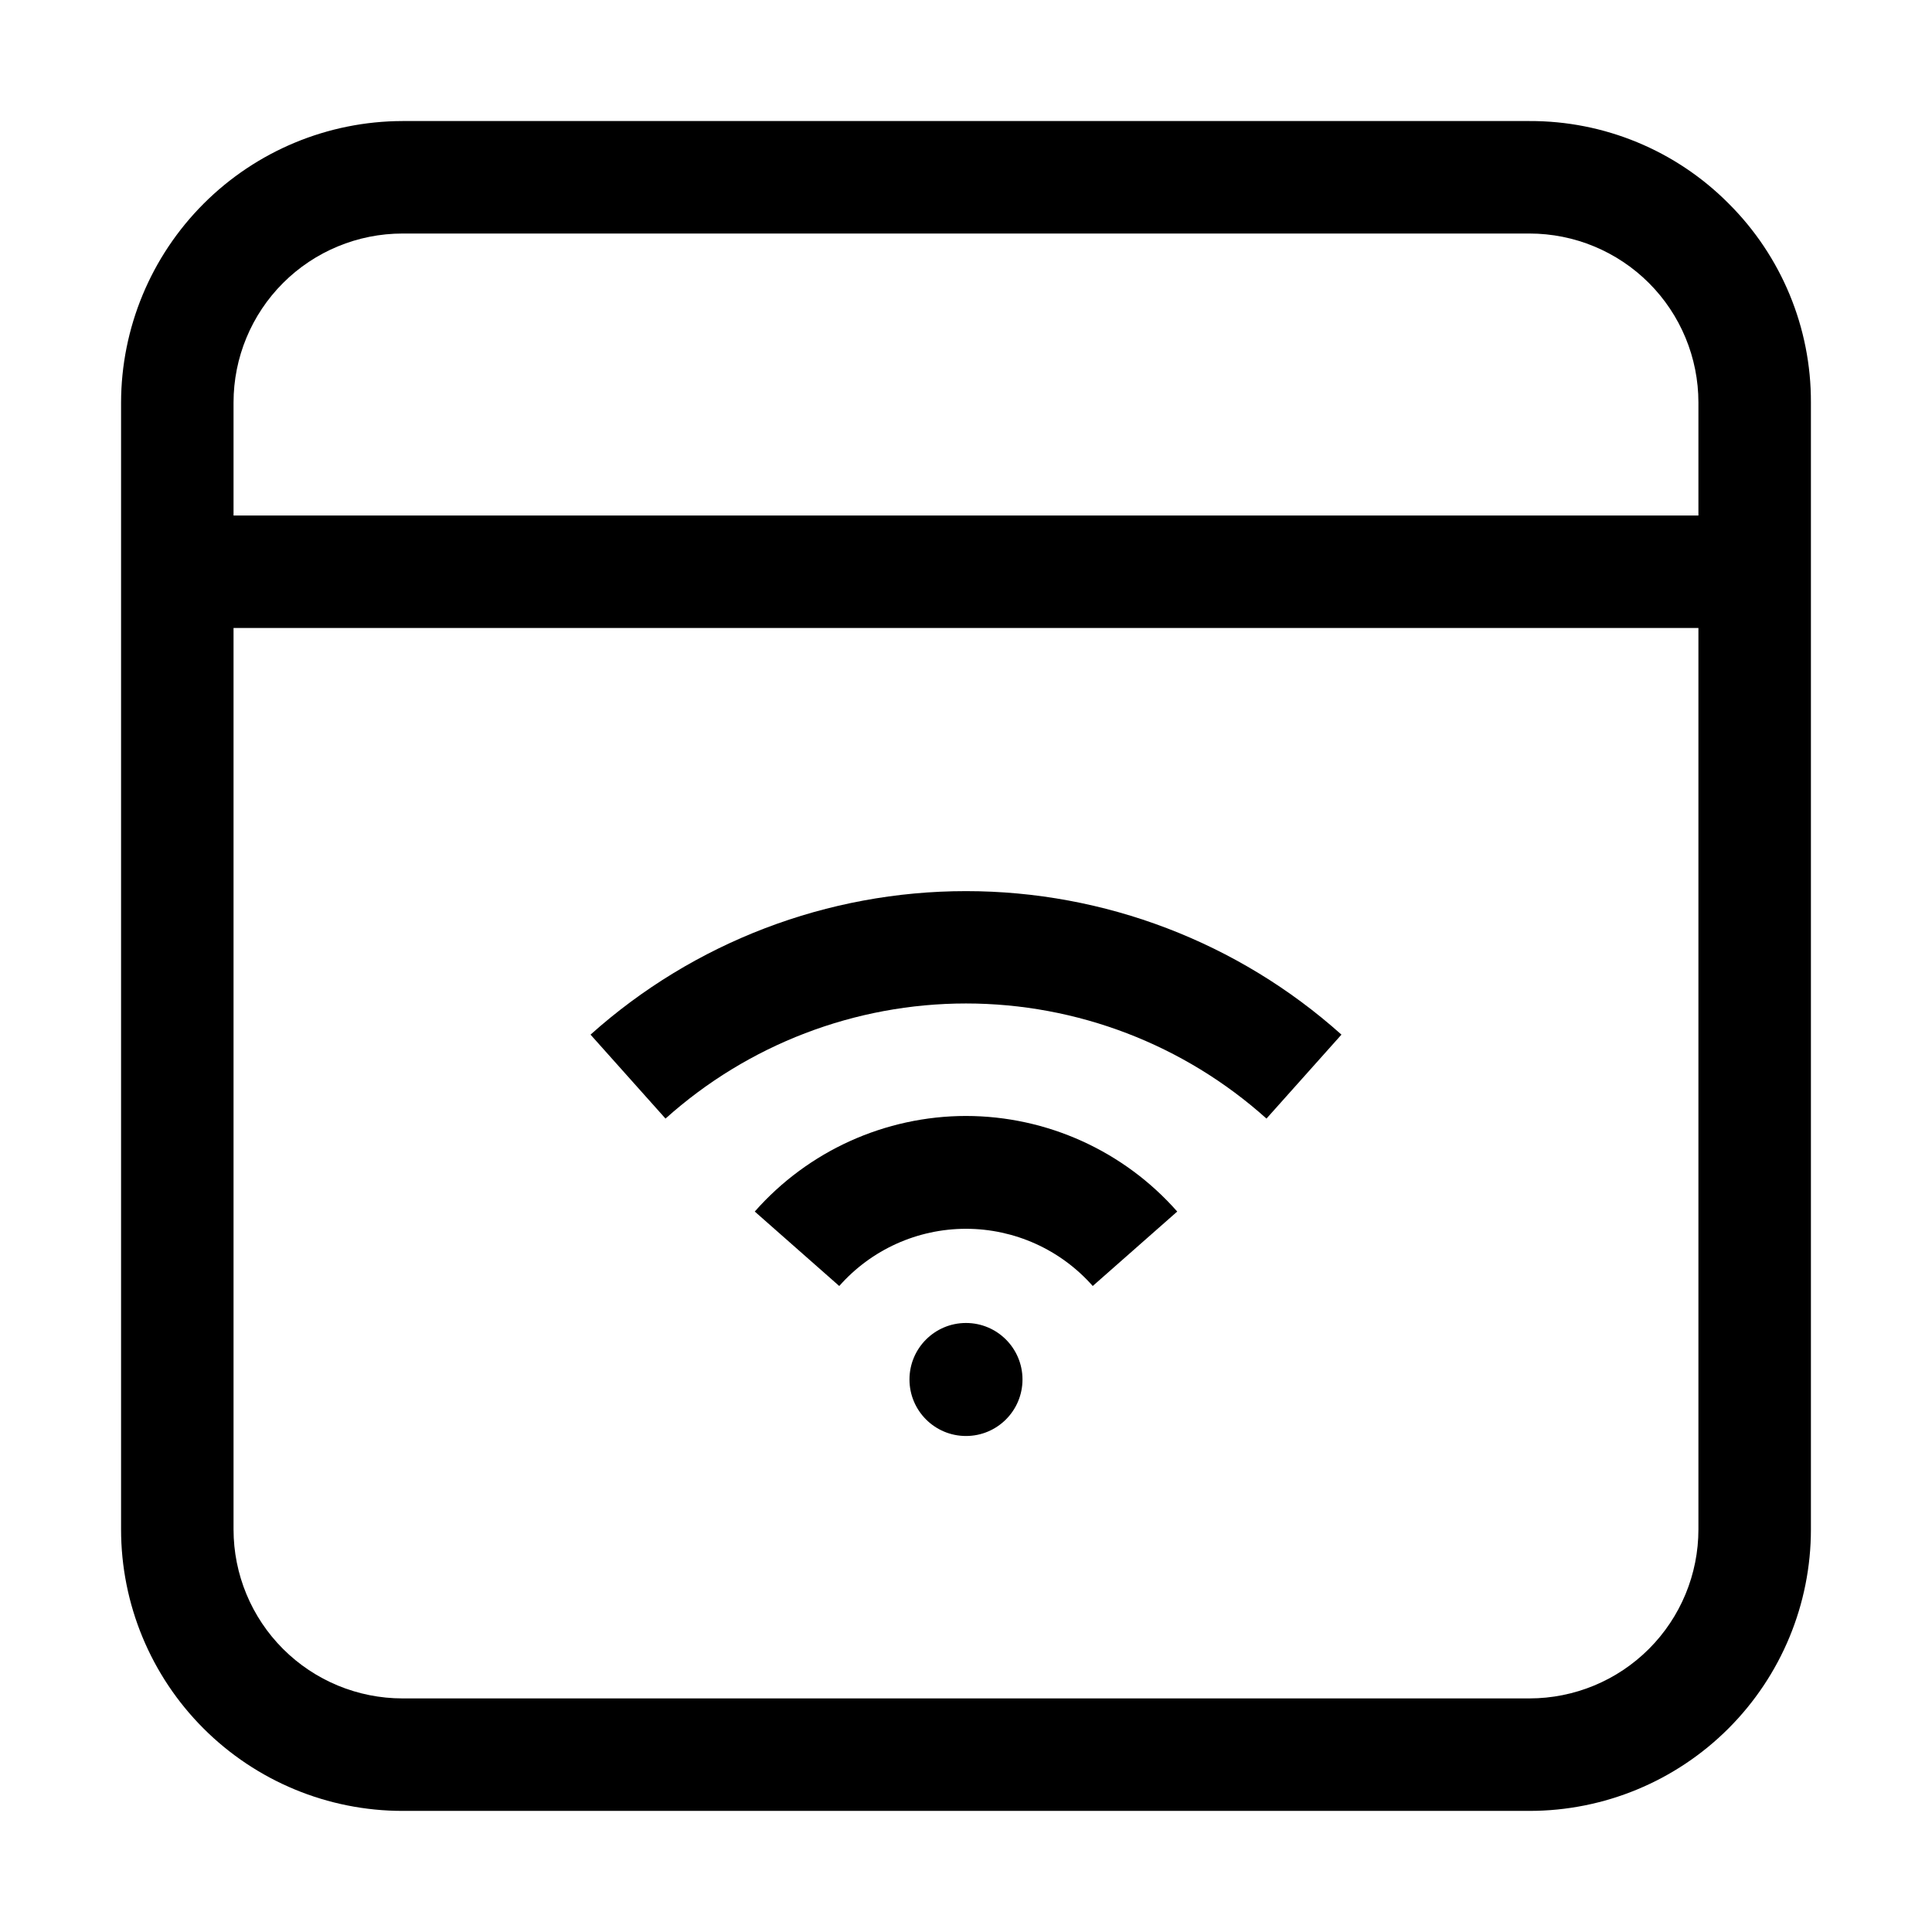 <?xml version="1.0" encoding="UTF-8"?>
<!-- Uploaded to: SVG Repo, www.svgrepo.com, Generator: SVG Repo Mixer Tools -->
<svg fill="#000000" width="800px" height="800px" version="1.1" viewBox="144 144 512 512" xmlns="http://www.w3.org/2000/svg">
 <g>
  <path d="m414.97 509.58c0 8.27-6.703 14.973-14.973 14.973-8.273 0-14.977-6.703-14.977-14.973s6.703-14.977 14.977-14.977c8.27 0 14.973 6.707 14.973 14.977"/>
  <path d="m400 409.93c29.395 0.008 57.754 10.871 79.629 30.508l19.871-22.25c-27.355-24.488-62.785-38.031-99.5-38.031-36.719 0-72.148 13.543-99.504 38.031l19.871 22.25c21.875-19.637 50.234-30.5 79.633-30.508z"/>
  <path d="m400 439.74c-21.43 0.027-41.816 9.254-55.98 25.332l22.391 19.734v-0.004c8.504-9.637 20.734-15.16 33.59-15.16 12.852 0 25.086 5.523 33.586 15.16l22.391-19.73c-14.164-16.078-34.551-25.305-55.977-25.332z"/>
  <path d="m602.08 197.91c-13.961-14.039-32.961-21.902-52.762-21.832h-298.64c-19.773 0.039-38.723 7.91-52.703 21.891-13.98 13.98-21.852 32.93-21.891 52.703v298.64c0 19.785 7.859 38.758 21.848 52.746 13.988 13.988 32.961 21.848 52.746 21.848h298.64c19.785 0 38.758-7.859 52.746-21.848 13.988-13.988 21.848-32.961 21.848-52.746v-298.64c0.07-19.801-7.793-38.801-21.832-52.762zm-396.19 52.762c0-11.879 4.719-23.27 13.117-31.668 8.398-8.398 19.789-13.117 31.668-13.117h298.64c11.879 0 23.27 4.719 31.668 13.117 8.398 8.398 13.117 19.789 13.117 31.668v29.949h-388.21zm388.21 298.64c0 11.879-4.719 23.27-13.117 31.668-8.398 8.398-19.789 13.117-31.668 13.117h-298.64c-11.879 0-23.27-4.719-31.668-13.117-8.398-8.398-13.117-19.789-13.117-31.668v-238.89h388.21z"/>
 </g>
</svg>